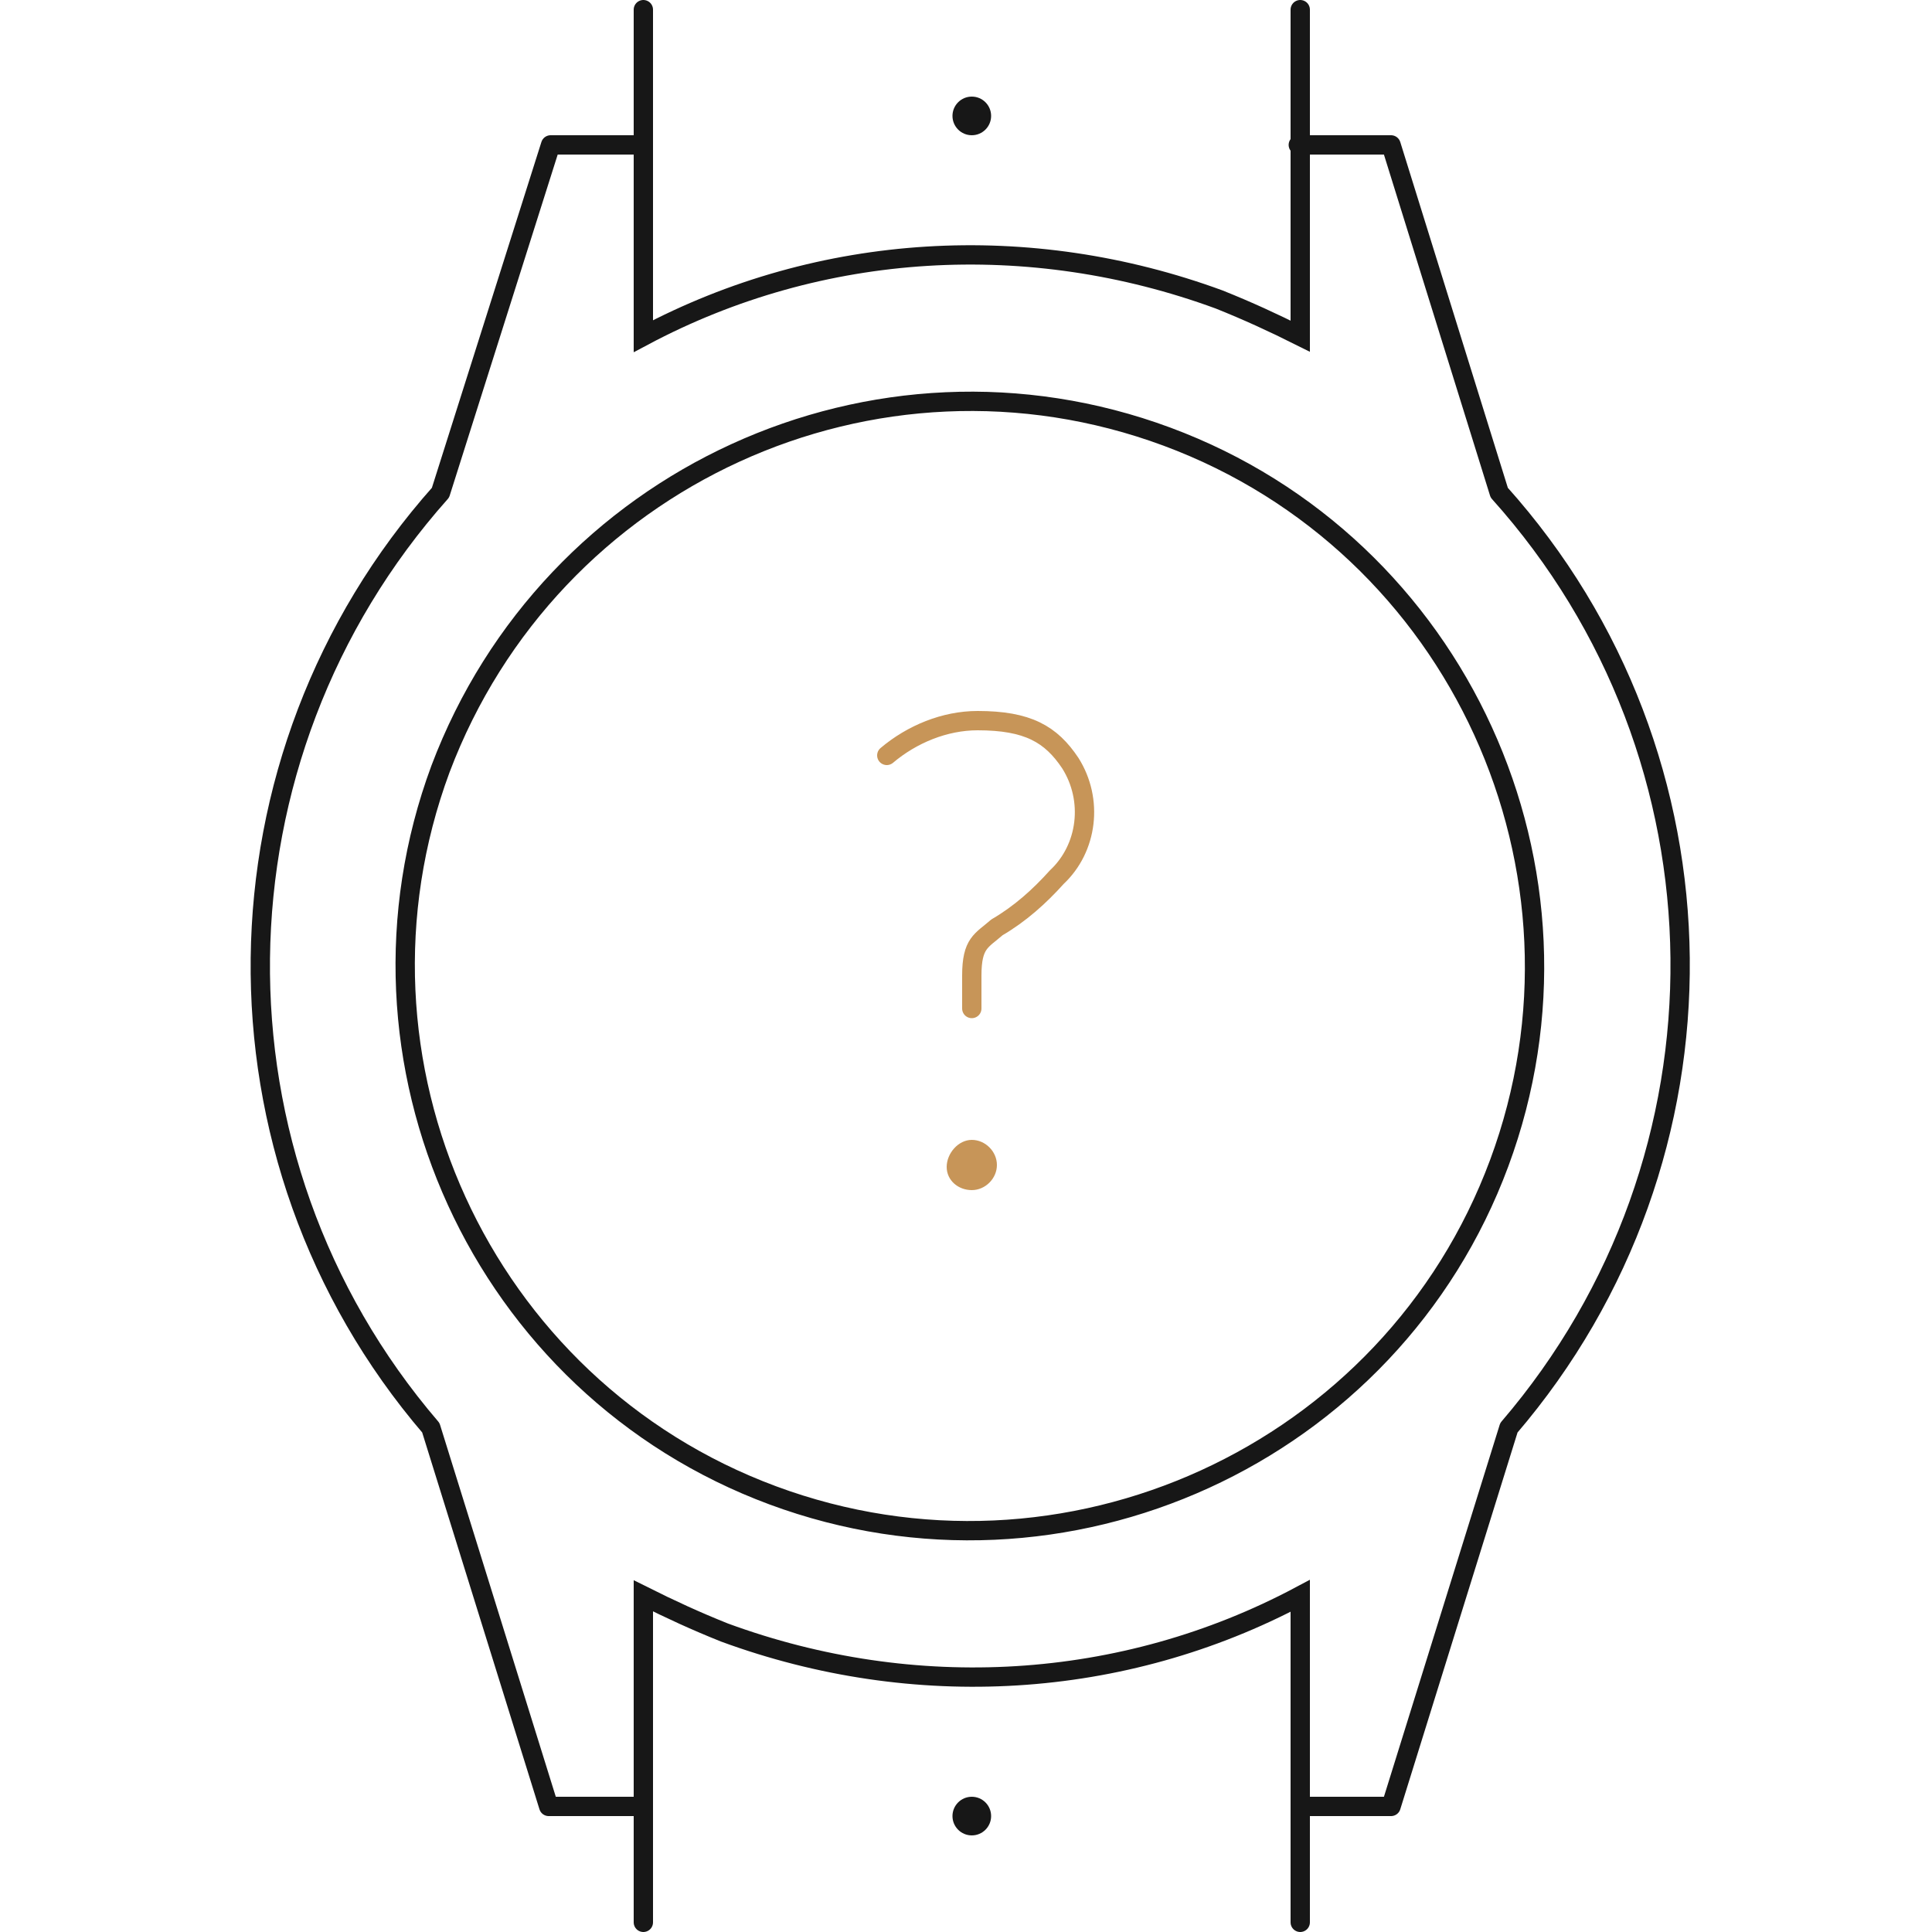<?xml version="1.0" encoding="utf-8"?>
<!-- Generator: Adobe Illustrator 24.0.1, SVG Export Plug-In . SVG Version: 6.00 Build 0)  -->
<svg version="1.1" id="Layer_1" xmlns="http://www.w3.org/2000/svg" xmlns:xlink="http://www.w3.org/1999/xlink" x="0px" y="0px"
	 viewBox="0 0 100 100" style="enable-background:new 0 0 100 100;" xml:space="preserve">
<style type="text/css">
	.st0{fill:none;stroke:#171717;stroke-linecap:round;stroke-miterlimit:10;}
	.st1{fill:none;stroke:#171717;stroke-linecap:round;stroke-linejoin:round;}
	.st2{fill:#171717;}
	.st3{fill:none;stroke:#C79558;stroke-linecap:round;stroke-linejoin:round;}
	.st4{fill:#C79558;}
</style>
<g>
	<path class="st0" d="M33.3,99.5V82.6c1.4,0.7,2.7,1.3,4.2,1.9c9.8,3.6,20.6,3,29.8-1.9v16.9 M67.3,0.5v16.9
		c-1.4-0.7-2.7-1.3-4.2-1.9c-9.8-3.6-20.6-3-29.8,1.9V0.5"/>
	<path class="st1" d="M22.8,39.8c-5.6,15.1,2.1,32,17.2,37.6s32-2.1,37.6-17.2s-2.1-32-17.2-37.6c0,0,0,0,0,0
		C45.3,17,28.5,24.7,22.8,39.8z"/>
	<path class="st1" d="M33.3,7.5h-4.8l-5.7,18c-12.2,13.7-12.5,34.4-0.5,48.4l6.1,19.6h4.8"/>
	<path class="st1" d="M67.3,93.5H72l6.1-19.6v0c12-14,11.8-34.7-0.5-48.4v0L72,7.5h-4.8"/>
</g>
<circle class="st2" cx="50.3" cy="6" r="1"/>
<circle class="st2" cx="50.3" cy="94" r="1"/>
<path class="st3" d="M45.9,39.1c1.3-1.1,3-1.8,4.7-1.8c2.6,0,3.8,0.7,4.8,2.2c1.2,1.9,0.9,4.4-0.7,5.9c-0.9,1-1.9,1.9-3.1,2.6
	c-0.8,0.7-1.3,0.8-1.3,2.5l0,1.7"/>
<path class="st4" d="M50.3,61.6c0.7,0,1.3-0.6,1.3-1.3s-0.6-1.3-1.3-1.3S49,59.7,49,60.4S49.6,61.6,50.3,61.6z"/>
</svg>
